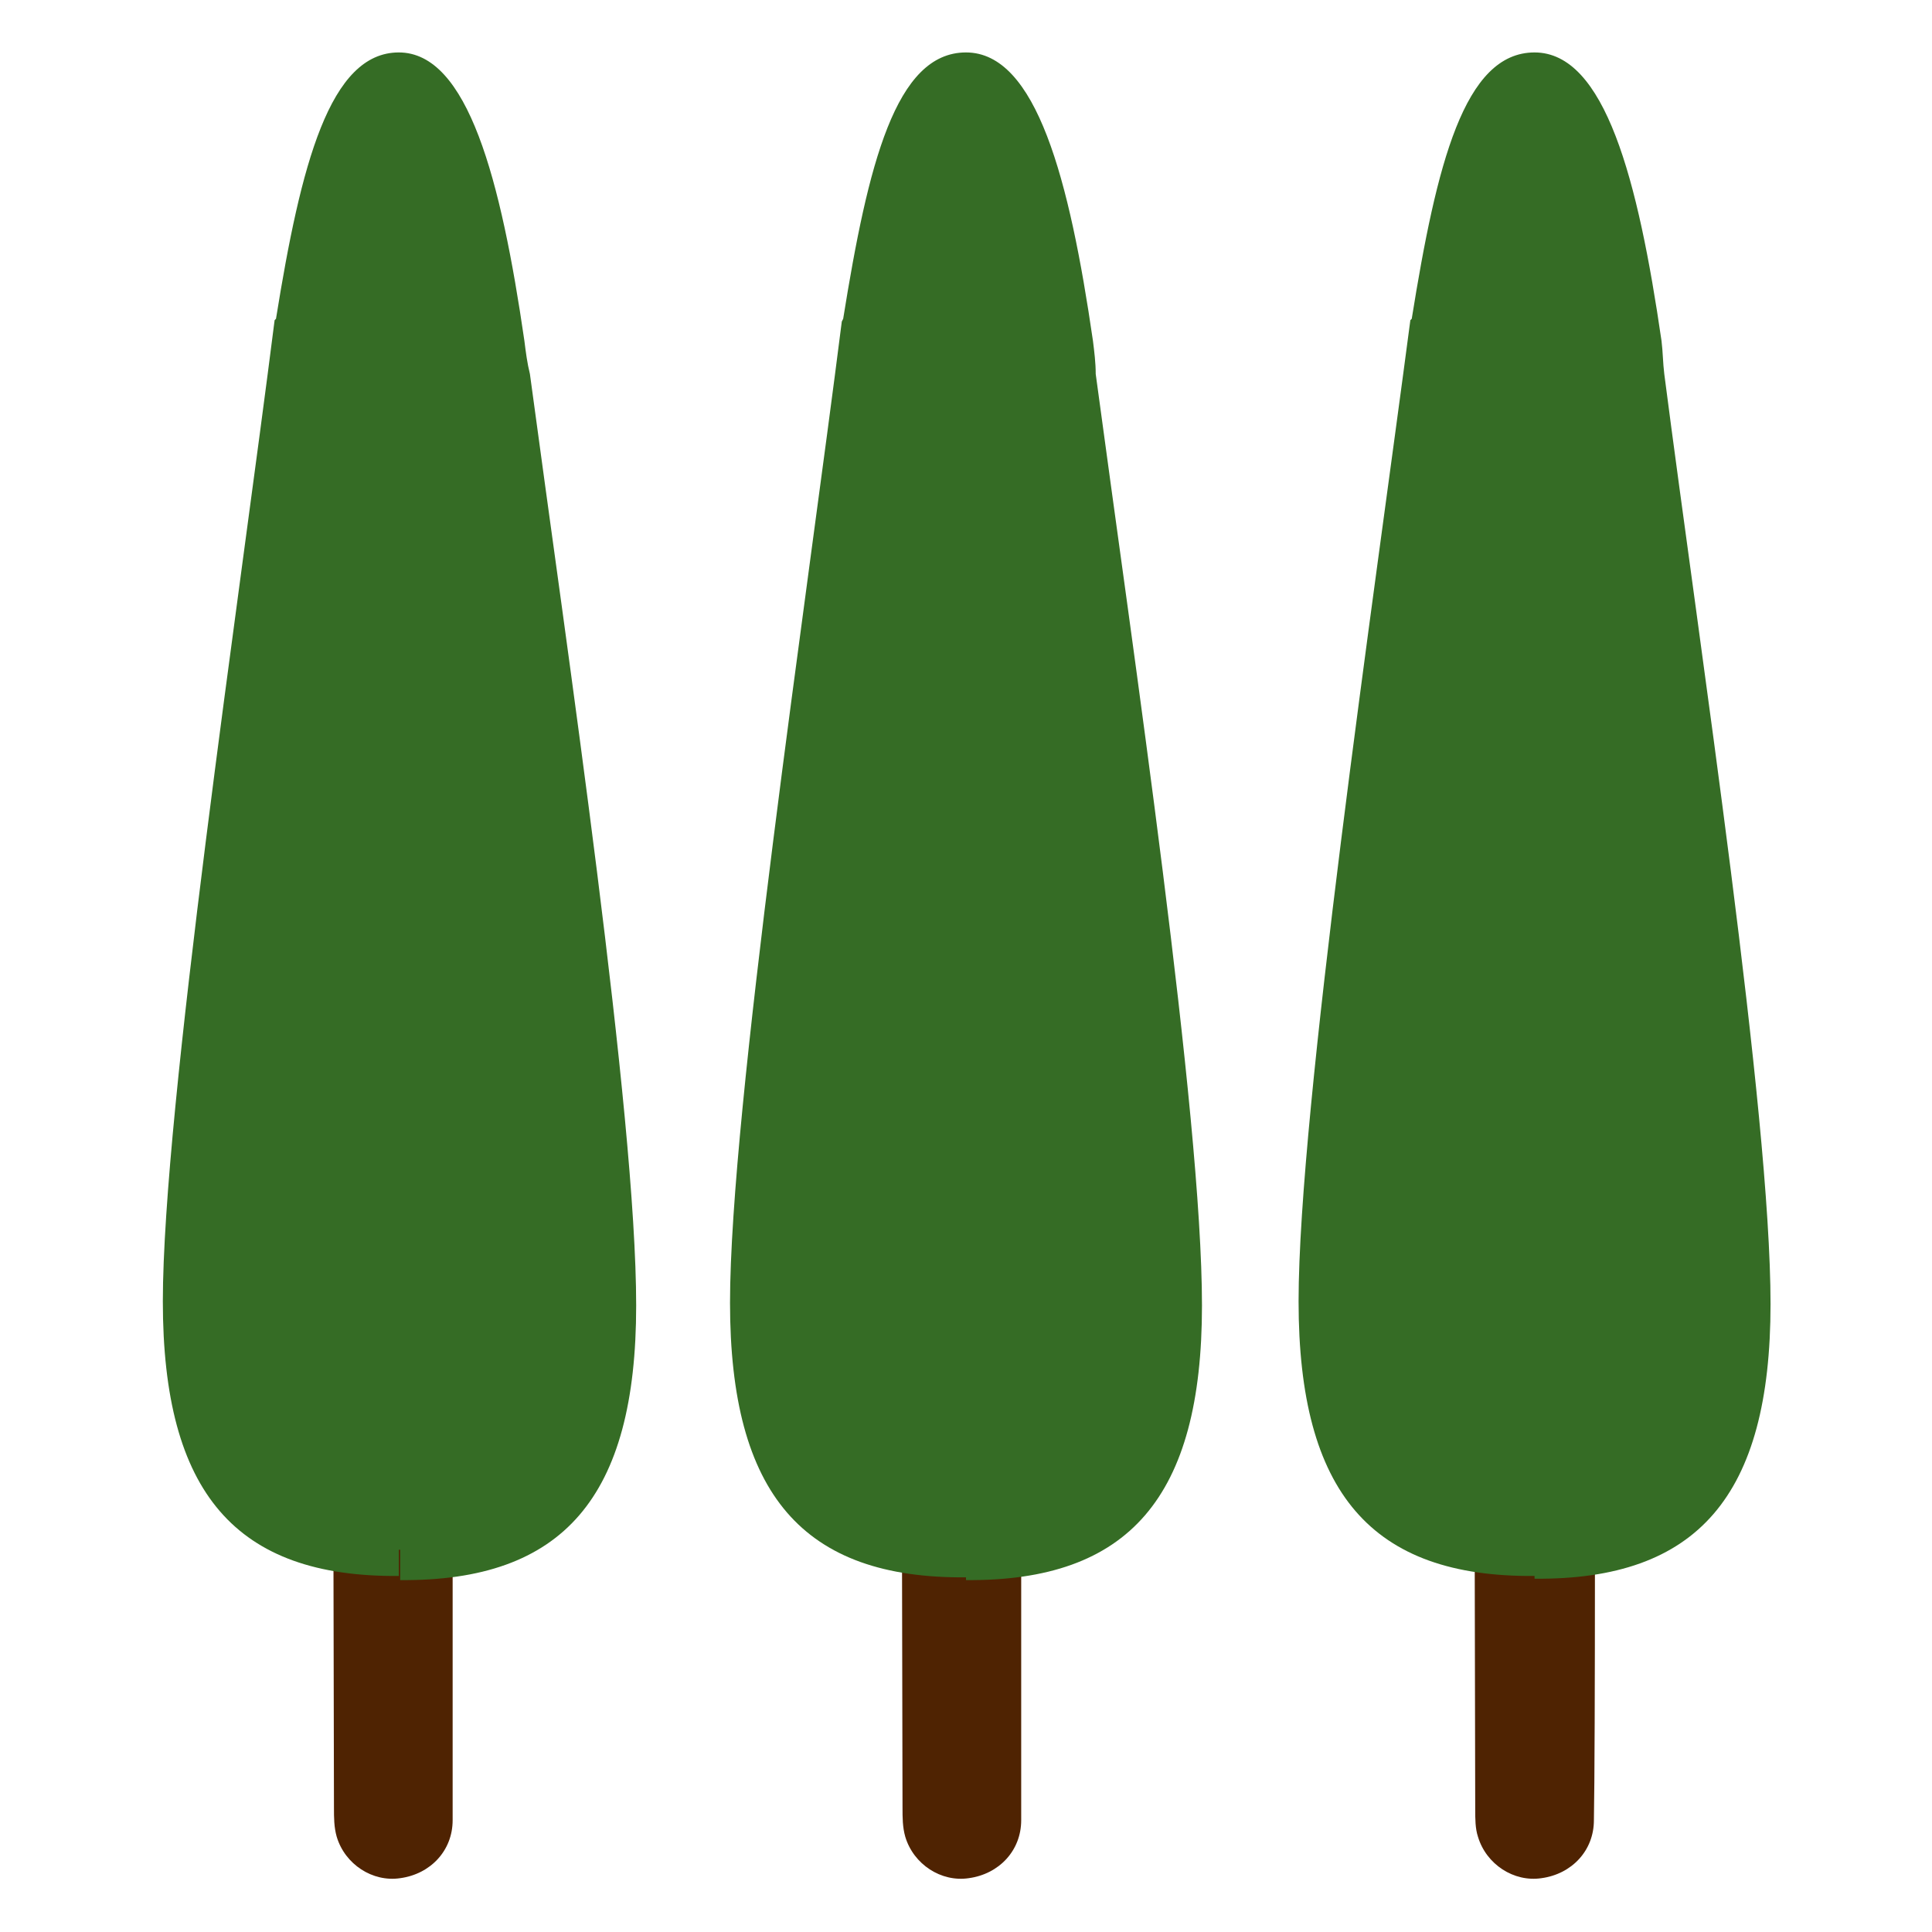 <?xml version="1.0" encoding="utf-8"?>
<!-- Generator: Adobe Illustrator 27.1.1, SVG Export Plug-In . SVG Version: 6.00 Build 0)  -->
<svg version="1.1" id="Layer_1" xmlns="http://www.w3.org/2000/svg" xmlns:xlink="http://www.w3.org/1999/xlink" x="0px" y="0px"
	 viewBox="0 0 140 140" style="enable-background:new 0 0 140 140;" xml:space="preserve">
<style type="text/css">
	.st0{fill:#4F2302;}
	.st1{fill:#356C25;}
</style>
<g>
	<path class="st0" d="M24.2,93.6c-0.1,4.5,0,33,0,37.4c0,0.7,0,1.4,0.2,2.1c0.6,2,2.6,3.3,4.6,3c2.2-0.3,3.8-2,3.8-4.2
		c0-4.9,0-31.8,0-36.6L24.2,93.6L24.2,93.6z"/>
	<path class="st0" d="M65.4,93.6c-0.1,4.5,0,33,0,37.4c0,0.7,0,1.4,0.2,2.1c0.6,2,2.6,3.3,4.6,3c2.2-0.3,3.8-2,3.8-4.2
		c0-4.9,0-31.8,0-36.6L65.4,93.6L65.4,93.6z"/>
	<path class="st0" d="M115.5,95.3l-8.6-1.6c-0.1,4.5,0,33,0,37.4c0,0.7,0,1.4,0.2,2c0.6,2,2.6,3.3,4.6,3c2.2-0.3,3.8-2,3.8-4.2
		C115.6,127.1,115.6,100.2,115.5,95.3L115.5,95.3z"/>
</g>
<g>
	<path class="st1" d="M79.2,24.7C77.5,13,75.1,3.8,70,3.8s-7.1,8.1-8.9,19.3L61,23.3c-2.5,19.8-8.1,57.2-8.1,71.1s5.3,20,17.1,19.9
		v0.2c11.8,0.1,17.1-6,17.1-19.9s-5-47.4-7.7-67.5C79.4,26.3,79.3,25.5,79.2,24.7L79.2,24.7z"/>
	<path class="st1" d="M120.6,27.1c-0.1-0.8-0.1-1.6-0.2-2.4c-1.7-11.7-4.1-20.9-9.2-20.9s-7.1,8.1-8.9,19.3l-0.1,0.1
		c-2.6,19.8-8.1,57.2-8.1,71.1s5.3,20,17.1,19.9v0.2c11.8,0.1,17.1-6,17.1-19.9S123.2,47.2,120.6,27.1L120.6,27.1z"/>
	<path class="st1" d="M38,24.7C36.3,13,33.9,3.8,28.9,3.8s-7.1,8.1-8.9,19.3l-0.1,0.1c-2.5,19.8-8.1,57.2-8.1,71.1s5.3,20,17.1,19.9
		l0-1.9c0,0,0,0,0.1,0c0,0,0,0,0,0l0,2.2c11.8,0.1,17.1-6,17.1-19.9s-5-47.4-7.7-67.5C38.2,26.3,38.1,25.5,38,24.7L38,24.7z"/>
</g>
</svg>
